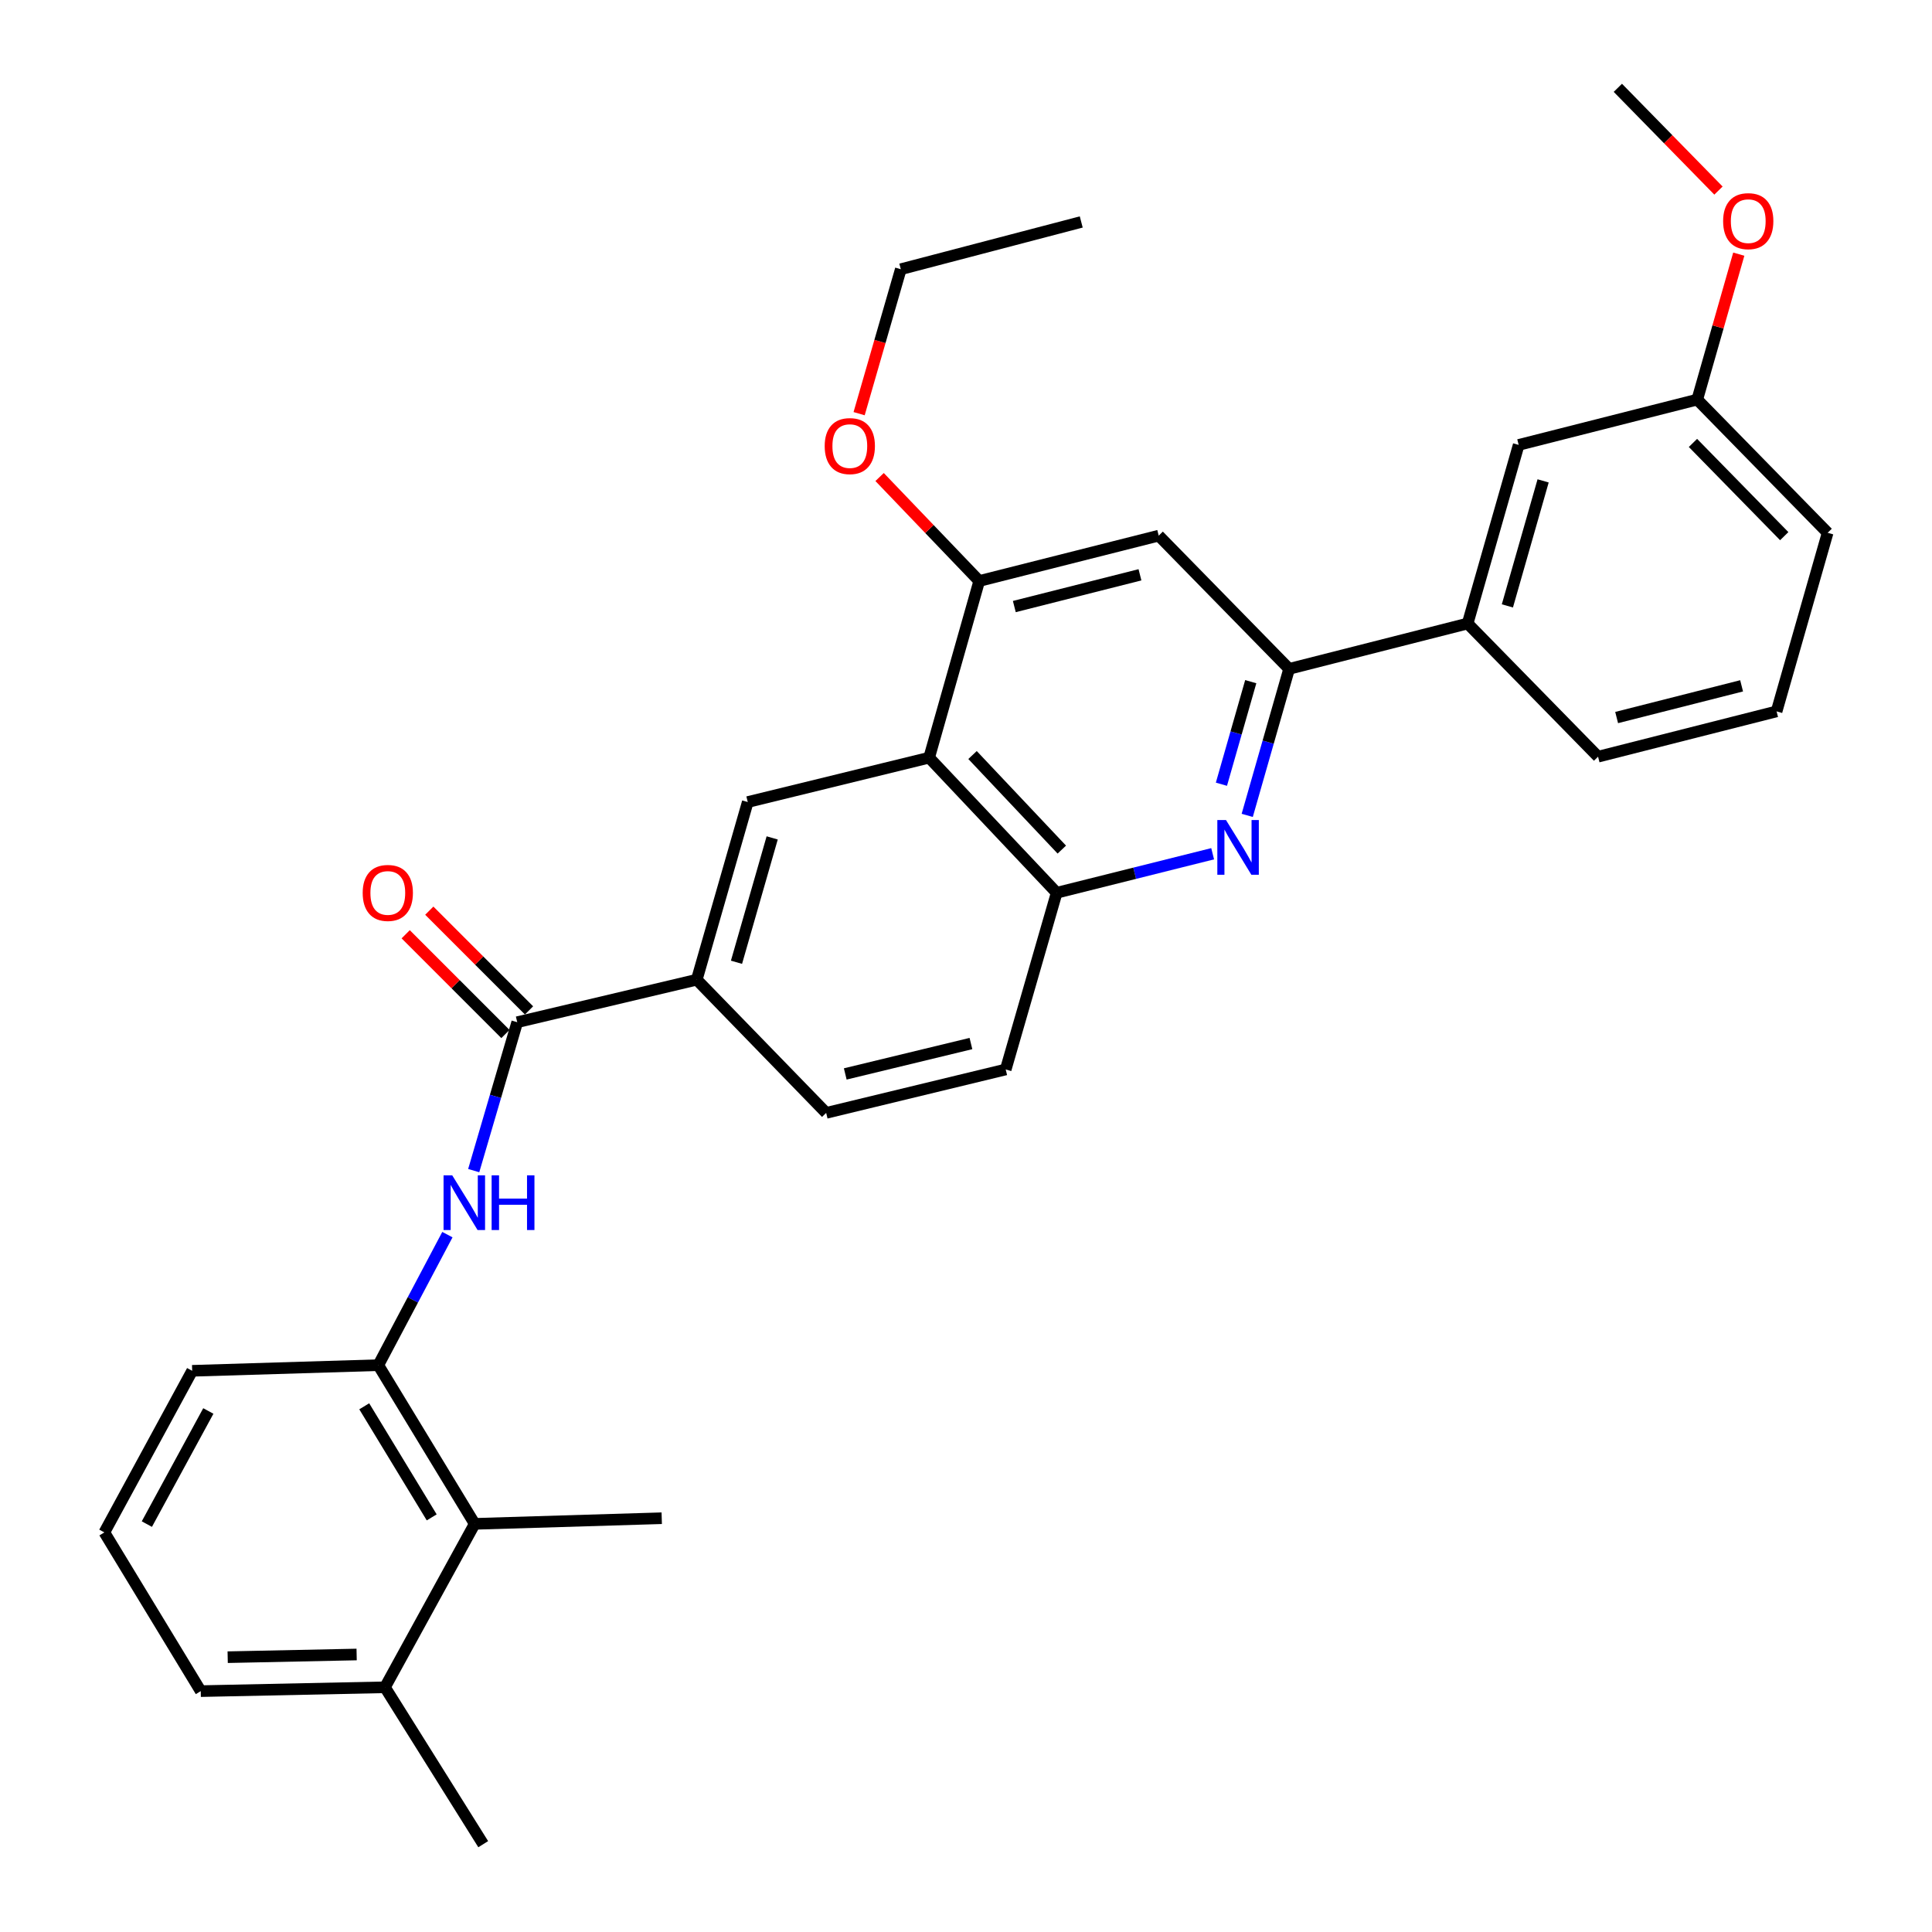 <?xml version='1.0' encoding='iso-8859-1'?>
<svg version='1.1' baseProfile='full'
              xmlns='http://www.w3.org/2000/svg'
                      xmlns:rdkit='http://www.rdkit.org/xml'
                      xmlns:xlink='http://www.w3.org/1999/xlink'
                  xml:space='preserve'
width='1000px' height='1000px' viewBox='0 0 1000 1000'>
<!-- END OF HEADER -->
<rect style='opacity:1.0;fill:#FFFFFF;stroke:none' width='1000' height='1000' x='0' y='0'> </rect>
<path class='bond-2' d='M 645.563,422.041 L 656.406,384.124' style='fill:none;fill-rule:evenodd;stroke:#0000FF;stroke-width:6px;stroke-linecap:butt;stroke-linejoin:miter;stroke-opacity:1' />
<path class='bond-2' d='M 656.406,384.124 L 667.249,346.207' style='fill:none;fill-rule:evenodd;stroke:#000000;stroke-width:6px;stroke-linecap:butt;stroke-linejoin:miter;stroke-opacity:1' />
<path class='bond-2' d='M 632.206,405.916 L 639.796,379.374' style='fill:none;fill-rule:evenodd;stroke:#0000FF;stroke-width:6px;stroke-linecap:butt;stroke-linejoin:miter;stroke-opacity:1' />
<path class='bond-2' d='M 639.796,379.374 L 647.386,352.832' style='fill:none;fill-rule:evenodd;stroke:#000000;stroke-width:6px;stroke-linecap:butt;stroke-linejoin:miter;stroke-opacity:1' />
<path class='bond-4' d='M 627.667,441.897 L 587.3,451.998' style='fill:none;fill-rule:evenodd;stroke:#0000FF;stroke-width:6px;stroke-linecap:butt;stroke-linejoin:miter;stroke-opacity:1' />
<path class='bond-4' d='M 587.3,451.998 L 546.933,462.099' style='fill:none;fill-rule:evenodd;stroke:#000000;stroke-width:6px;stroke-linecap:butt;stroke-linejoin:miter;stroke-opacity:1' />
<path class='bond-0' d='M 480.92,392.17 L 546.933,462.099' style='fill:none;fill-rule:evenodd;stroke:#000000;stroke-width:6px;stroke-linecap:butt;stroke-linejoin:miter;stroke-opacity:1' />
<path class='bond-0' d='M 503.384,390.8 L 549.593,439.75' style='fill:none;fill-rule:evenodd;stroke:#000000;stroke-width:6px;stroke-linecap:butt;stroke-linejoin:miter;stroke-opacity:1' />
<path class='bond-5' d='M 480.92,392.17 L 506.843,300.724' style='fill:none;fill-rule:evenodd;stroke:#000000;stroke-width:6px;stroke-linecap:butt;stroke-linejoin:miter;stroke-opacity:1' />
<path class='bond-6' d='M 480.92,392.17 L 387.035,415.137' style='fill:none;fill-rule:evenodd;stroke:#000000;stroke-width:6px;stroke-linecap:butt;stroke-linejoin:miter;stroke-opacity:1' />
<path class='bond-1' d='M 267.717,529.091 L 360.642,507.093' style='fill:none;fill-rule:evenodd;stroke:#000000;stroke-width:6px;stroke-linecap:butt;stroke-linejoin:miter;stroke-opacity:1' />
<path class='bond-3' d='M 267.717,529.091 L 256.454,567.501' style='fill:none;fill-rule:evenodd;stroke:#000000;stroke-width:6px;stroke-linecap:butt;stroke-linejoin:miter;stroke-opacity:1' />
<path class='bond-3' d='M 256.454,567.501 L 245.191,605.911' style='fill:none;fill-rule:evenodd;stroke:#0000FF;stroke-width:6px;stroke-linecap:butt;stroke-linejoin:miter;stroke-opacity:1' />
<path class='bond-12' d='M 273.825,522.983 L 248.014,497.171' style='fill:none;fill-rule:evenodd;stroke:#000000;stroke-width:6px;stroke-linecap:butt;stroke-linejoin:miter;stroke-opacity:1' />
<path class='bond-12' d='M 248.014,497.171 L 222.202,471.359' style='fill:none;fill-rule:evenodd;stroke:#FF0000;stroke-width:6px;stroke-linecap:butt;stroke-linejoin:miter;stroke-opacity:1' />
<path class='bond-12' d='M 261.609,535.198 L 235.798,509.387' style='fill:none;fill-rule:evenodd;stroke:#000000;stroke-width:6px;stroke-linecap:butt;stroke-linejoin:miter;stroke-opacity:1' />
<path class='bond-12' d='M 235.798,509.387 L 209.986,483.575' style='fill:none;fill-rule:evenodd;stroke:#FF0000;stroke-width:6px;stroke-linecap:butt;stroke-linejoin:miter;stroke-opacity:1' />
<path class='bond-7' d='M 667.249,346.207 L 599.749,277.248' style='fill:none;fill-rule:evenodd;stroke:#000000;stroke-width:6px;stroke-linecap:butt;stroke-linejoin:miter;stroke-opacity:1' />
<path class='bond-11' d='M 667.249,346.207 L 759.646,322.731' style='fill:none;fill-rule:evenodd;stroke:#000000;stroke-width:6px;stroke-linecap:butt;stroke-linejoin:miter;stroke-opacity:1' />
<path class='bond-8' d='M 231.572,639.044 L 213.692,672.826' style='fill:none;fill-rule:evenodd;stroke:#0000FF;stroke-width:6px;stroke-linecap:butt;stroke-linejoin:miter;stroke-opacity:1' />
<path class='bond-8' d='M 213.692,672.826 L 195.812,706.609' style='fill:none;fill-rule:evenodd;stroke:#000000;stroke-width:6px;stroke-linecap:butt;stroke-linejoin:miter;stroke-opacity:1' />
<path class='bond-13' d='M 546.933,462.099 L 520.558,553.555' style='fill:none;fill-rule:evenodd;stroke:#000000;stroke-width:6px;stroke-linecap:butt;stroke-linejoin:miter;stroke-opacity:1' />
<path class='bond-17' d='M 506.843,300.724 L 481.062,273.816' style='fill:none;fill-rule:evenodd;stroke:#000000;stroke-width:6px;stroke-linecap:butt;stroke-linejoin:miter;stroke-opacity:1' />
<path class='bond-17' d='M 481.062,273.816 L 455.282,246.909' style='fill:none;fill-rule:evenodd;stroke:#FF0000;stroke-width:6px;stroke-linecap:butt;stroke-linejoin:miter;stroke-opacity:1' />
<path class='bond-31' d='M 506.843,300.724 L 599.749,277.248' style='fill:none;fill-rule:evenodd;stroke:#000000;stroke-width:6px;stroke-linecap:butt;stroke-linejoin:miter;stroke-opacity:1' />
<path class='bond-31' d='M 525.011,313.952 L 590.045,297.519' style='fill:none;fill-rule:evenodd;stroke:#000000;stroke-width:6px;stroke-linecap:butt;stroke-linejoin:miter;stroke-opacity:1' />
<path class='bond-32' d='M 387.035,415.137 L 360.642,507.093' style='fill:none;fill-rule:evenodd;stroke:#000000;stroke-width:6px;stroke-linecap:butt;stroke-linejoin:miter;stroke-opacity:1' />
<path class='bond-32' d='M 399.682,433.697 L 381.206,498.066' style='fill:none;fill-rule:evenodd;stroke:#000000;stroke-width:6px;stroke-linecap:butt;stroke-linejoin:miter;stroke-opacity:1' />
<path class='bond-10' d='M 195.812,706.609 L 245.7,788.746' style='fill:none;fill-rule:evenodd;stroke:#000000;stroke-width:6px;stroke-linecap:butt;stroke-linejoin:miter;stroke-opacity:1' />
<path class='bond-10' d='M 188.529,727.898 L 223.451,785.394' style='fill:none;fill-rule:evenodd;stroke:#000000;stroke-width:6px;stroke-linecap:butt;stroke-linejoin:miter;stroke-opacity:1' />
<path class='bond-19' d='M 195.812,706.609 L 99.47,709.527' style='fill:none;fill-rule:evenodd;stroke:#000000;stroke-width:6px;stroke-linecap:butt;stroke-linejoin:miter;stroke-opacity:1' />
<path class='bond-9' d='M 360.642,507.093 L 427.624,576.033' style='fill:none;fill-rule:evenodd;stroke:#000000;stroke-width:6px;stroke-linecap:butt;stroke-linejoin:miter;stroke-opacity:1' />
<path class='bond-16' d='M 245.7,788.746 L 199.257,873.34' style='fill:none;fill-rule:evenodd;stroke:#000000;stroke-width:6px;stroke-linecap:butt;stroke-linejoin:miter;stroke-opacity:1' />
<path class='bond-23' d='M 245.7,788.746 L 342.512,785.828' style='fill:none;fill-rule:evenodd;stroke:#000000;stroke-width:6px;stroke-linecap:butt;stroke-linejoin:miter;stroke-opacity:1' />
<path class='bond-14' d='M 759.646,322.731 L 786.068,230.286' style='fill:none;fill-rule:evenodd;stroke:#000000;stroke-width:6px;stroke-linecap:butt;stroke-linejoin:miter;stroke-opacity:1' />
<path class='bond-14' d='M 780.22,313.612 L 798.715,248.901' style='fill:none;fill-rule:evenodd;stroke:#000000;stroke-width:6px;stroke-linecap:butt;stroke-linejoin:miter;stroke-opacity:1' />
<path class='bond-21' d='M 759.646,322.731 L 827.156,391.662' style='fill:none;fill-rule:evenodd;stroke:#000000;stroke-width:6px;stroke-linecap:butt;stroke-linejoin:miter;stroke-opacity:1' />
<path class='bond-15' d='M 520.558,553.555 L 427.624,576.033' style='fill:none;fill-rule:evenodd;stroke:#000000;stroke-width:6px;stroke-linecap:butt;stroke-linejoin:miter;stroke-opacity:1' />
<path class='bond-15' d='M 502.557,540.135 L 437.503,555.869' style='fill:none;fill-rule:evenodd;stroke:#000000;stroke-width:6px;stroke-linecap:butt;stroke-linejoin:miter;stroke-opacity:1' />
<path class='bond-18' d='M 786.068,230.286 L 878.494,206.83' style='fill:none;fill-rule:evenodd;stroke:#000000;stroke-width:6px;stroke-linecap:butt;stroke-linejoin:miter;stroke-opacity:1' />
<path class='bond-26' d='M 199.257,873.34 L 250.115,954.545' style='fill:none;fill-rule:evenodd;stroke:#000000;stroke-width:6px;stroke-linecap:butt;stroke-linejoin:miter;stroke-opacity:1' />
<path class='bond-34' d='M 199.257,873.34 L 103.904,875.326' style='fill:none;fill-rule:evenodd;stroke:#000000;stroke-width:6px;stroke-linecap:butt;stroke-linejoin:miter;stroke-opacity:1' />
<path class='bond-34' d='M 184.594,856.366 L 117.847,857.756' style='fill:none;fill-rule:evenodd;stroke:#000000;stroke-width:6px;stroke-linecap:butt;stroke-linejoin:miter;stroke-opacity:1' />
<path class='bond-28' d='M 444.68,214.114 L 455.467,176.731' style='fill:none;fill-rule:evenodd;stroke:#FF0000;stroke-width:6px;stroke-linecap:butt;stroke-linejoin:miter;stroke-opacity:1' />
<path class='bond-28' d='M 455.467,176.731 L 466.255,139.349' style='fill:none;fill-rule:evenodd;stroke:#000000;stroke-width:6px;stroke-linecap:butt;stroke-linejoin:miter;stroke-opacity:1' />
<path class='bond-20' d='M 878.494,206.83 L 889.24,169.189' style='fill:none;fill-rule:evenodd;stroke:#000000;stroke-width:6px;stroke-linecap:butt;stroke-linejoin:miter;stroke-opacity:1' />
<path class='bond-20' d='M 889.24,169.189 L 899.987,131.548' style='fill:none;fill-rule:evenodd;stroke:#FF0000;stroke-width:6px;stroke-linecap:butt;stroke-linejoin:miter;stroke-opacity:1' />
<path class='bond-33' d='M 878.494,206.83 L 945.984,275.77' style='fill:none;fill-rule:evenodd;stroke:#000000;stroke-width:6px;stroke-linecap:butt;stroke-linejoin:miter;stroke-opacity:1' />
<path class='bond-33' d='M 876.272,229.256 L 923.516,277.514' style='fill:none;fill-rule:evenodd;stroke:#000000;stroke-width:6px;stroke-linecap:butt;stroke-linejoin:miter;stroke-opacity:1' />
<path class='bond-22' d='M 99.47,709.527 L 54.016,793.17' style='fill:none;fill-rule:evenodd;stroke:#000000;stroke-width:6px;stroke-linecap:butt;stroke-linejoin:miter;stroke-opacity:1' />
<path class='bond-22' d='M 107.831,730.322 L 76.013,788.873' style='fill:none;fill-rule:evenodd;stroke:#000000;stroke-width:6px;stroke-linecap:butt;stroke-linejoin:miter;stroke-opacity:1' />
<path class='bond-29' d='M 889.475,98.644 L 863.436,72.049' style='fill:none;fill-rule:evenodd;stroke:#FF0000;stroke-width:6px;stroke-linecap:butt;stroke-linejoin:miter;stroke-opacity:1' />
<path class='bond-29' d='M 863.436,72.049 L 837.396,45.455' style='fill:none;fill-rule:evenodd;stroke:#000000;stroke-width:6px;stroke-linecap:butt;stroke-linejoin:miter;stroke-opacity:1' />
<path class='bond-24' d='M 827.156,391.662 L 919.562,368.214' style='fill:none;fill-rule:evenodd;stroke:#000000;stroke-width:6px;stroke-linecap:butt;stroke-linejoin:miter;stroke-opacity:1' />
<path class='bond-24' d='M 836.768,371.399 L 901.452,354.986' style='fill:none;fill-rule:evenodd;stroke:#000000;stroke-width:6px;stroke-linecap:butt;stroke-linejoin:miter;stroke-opacity:1' />
<path class='bond-25' d='M 54.016,793.17 L 103.904,875.326' style='fill:none;fill-rule:evenodd;stroke:#000000;stroke-width:6px;stroke-linecap:butt;stroke-linejoin:miter;stroke-opacity:1' />
<path class='bond-27' d='M 919.562,368.214 L 945.984,275.77' style='fill:none;fill-rule:evenodd;stroke:#000000;stroke-width:6px;stroke-linecap:butt;stroke-linejoin:miter;stroke-opacity:1' />
<path class='bond-30' d='M 466.255,139.349 L 559.649,114.884' style='fill:none;fill-rule:evenodd;stroke:#000000;stroke-width:6px;stroke-linecap:butt;stroke-linejoin:miter;stroke-opacity:1' />
<path  class='atom-0' d='M 634.567 424.444
L 643.847 439.444
Q 644.767 440.924, 646.247 443.604
Q 647.727 446.284, 647.807 446.444
L 647.807 424.444
L 651.567 424.444
L 651.567 452.764
L 647.687 452.764
L 637.727 436.364
Q 636.567 434.444, 635.327 432.244
Q 634.127 430.044, 633.767 429.364
L 633.767 452.764
L 630.087 452.764
L 630.087 424.444
L 634.567 424.444
' fill='#0000FF'/>
<path  class='atom-4' d='M 234.066 608.345
L 243.346 623.345
Q 244.266 624.825, 245.746 627.505
Q 247.226 630.185, 247.306 630.345
L 247.306 608.345
L 251.066 608.345
L 251.066 636.665
L 247.186 636.665
L 237.226 620.265
Q 236.066 618.345, 234.826 616.145
Q 233.626 613.945, 233.266 613.265
L 233.266 636.665
L 229.586 636.665
L 229.586 608.345
L 234.066 608.345
' fill='#0000FF'/>
<path  class='atom-4' d='M 254.466 608.345
L 258.306 608.345
L 258.306 620.385
L 272.786 620.385
L 272.786 608.345
L 276.626 608.345
L 276.626 636.665
L 272.786 636.665
L 272.786 623.585
L 258.306 623.585
L 258.306 636.665
L 254.466 636.665
L 254.466 608.345
' fill='#0000FF'/>
<path  class='atom-13' d='M 187.726 462.179
Q 187.726 455.379, 191.086 451.579
Q 194.446 447.779, 200.726 447.779
Q 207.006 447.779, 210.366 451.579
Q 213.726 455.379, 213.726 462.179
Q 213.726 469.059, 210.326 472.979
Q 206.926 476.859, 200.726 476.859
Q 194.486 476.859, 191.086 472.979
Q 187.726 469.099, 187.726 462.179
M 200.726 473.659
Q 205.046 473.659, 207.366 470.779
Q 209.726 467.859, 209.726 462.179
Q 209.726 456.619, 207.366 453.819
Q 205.046 450.979, 200.726 450.979
Q 196.406 450.979, 194.046 453.779
Q 191.726 456.579, 191.726 462.179
Q 191.726 467.899, 194.046 470.779
Q 196.406 473.659, 200.726 473.659
' fill='#FF0000'/>
<path  class='atom-18' d='M 426.861 230.894
Q 426.861 224.094, 430.221 220.294
Q 433.581 216.494, 439.861 216.494
Q 446.141 216.494, 449.501 220.294
Q 452.861 224.094, 452.861 230.894
Q 452.861 237.774, 449.461 241.694
Q 446.061 245.574, 439.861 245.574
Q 433.621 245.574, 430.221 241.694
Q 426.861 237.814, 426.861 230.894
M 439.861 242.374
Q 444.181 242.374, 446.501 239.494
Q 448.861 236.574, 448.861 230.894
Q 448.861 225.334, 446.501 222.534
Q 444.181 219.694, 439.861 219.694
Q 435.541 219.694, 433.181 222.494
Q 430.861 225.294, 430.861 230.894
Q 430.861 236.614, 433.181 239.494
Q 435.541 242.374, 439.861 242.374
' fill='#FF0000'/>
<path  class='atom-21' d='M 891.887 114.465
Q 891.887 107.665, 895.247 103.865
Q 898.607 100.065, 904.887 100.065
Q 911.167 100.065, 914.527 103.865
Q 917.887 107.665, 917.887 114.465
Q 917.887 121.345, 914.487 125.265
Q 911.087 129.145, 904.887 129.145
Q 898.647 129.145, 895.247 125.265
Q 891.887 121.385, 891.887 114.465
M 904.887 125.945
Q 909.207 125.945, 911.527 123.065
Q 913.887 120.145, 913.887 114.465
Q 913.887 108.905, 911.527 106.105
Q 909.207 103.265, 904.887 103.265
Q 900.567 103.265, 898.207 106.065
Q 895.887 108.865, 895.887 114.465
Q 895.887 120.185, 898.207 123.065
Q 900.567 125.945, 904.887 125.945
' fill='#FF0000'/>
</svg>
